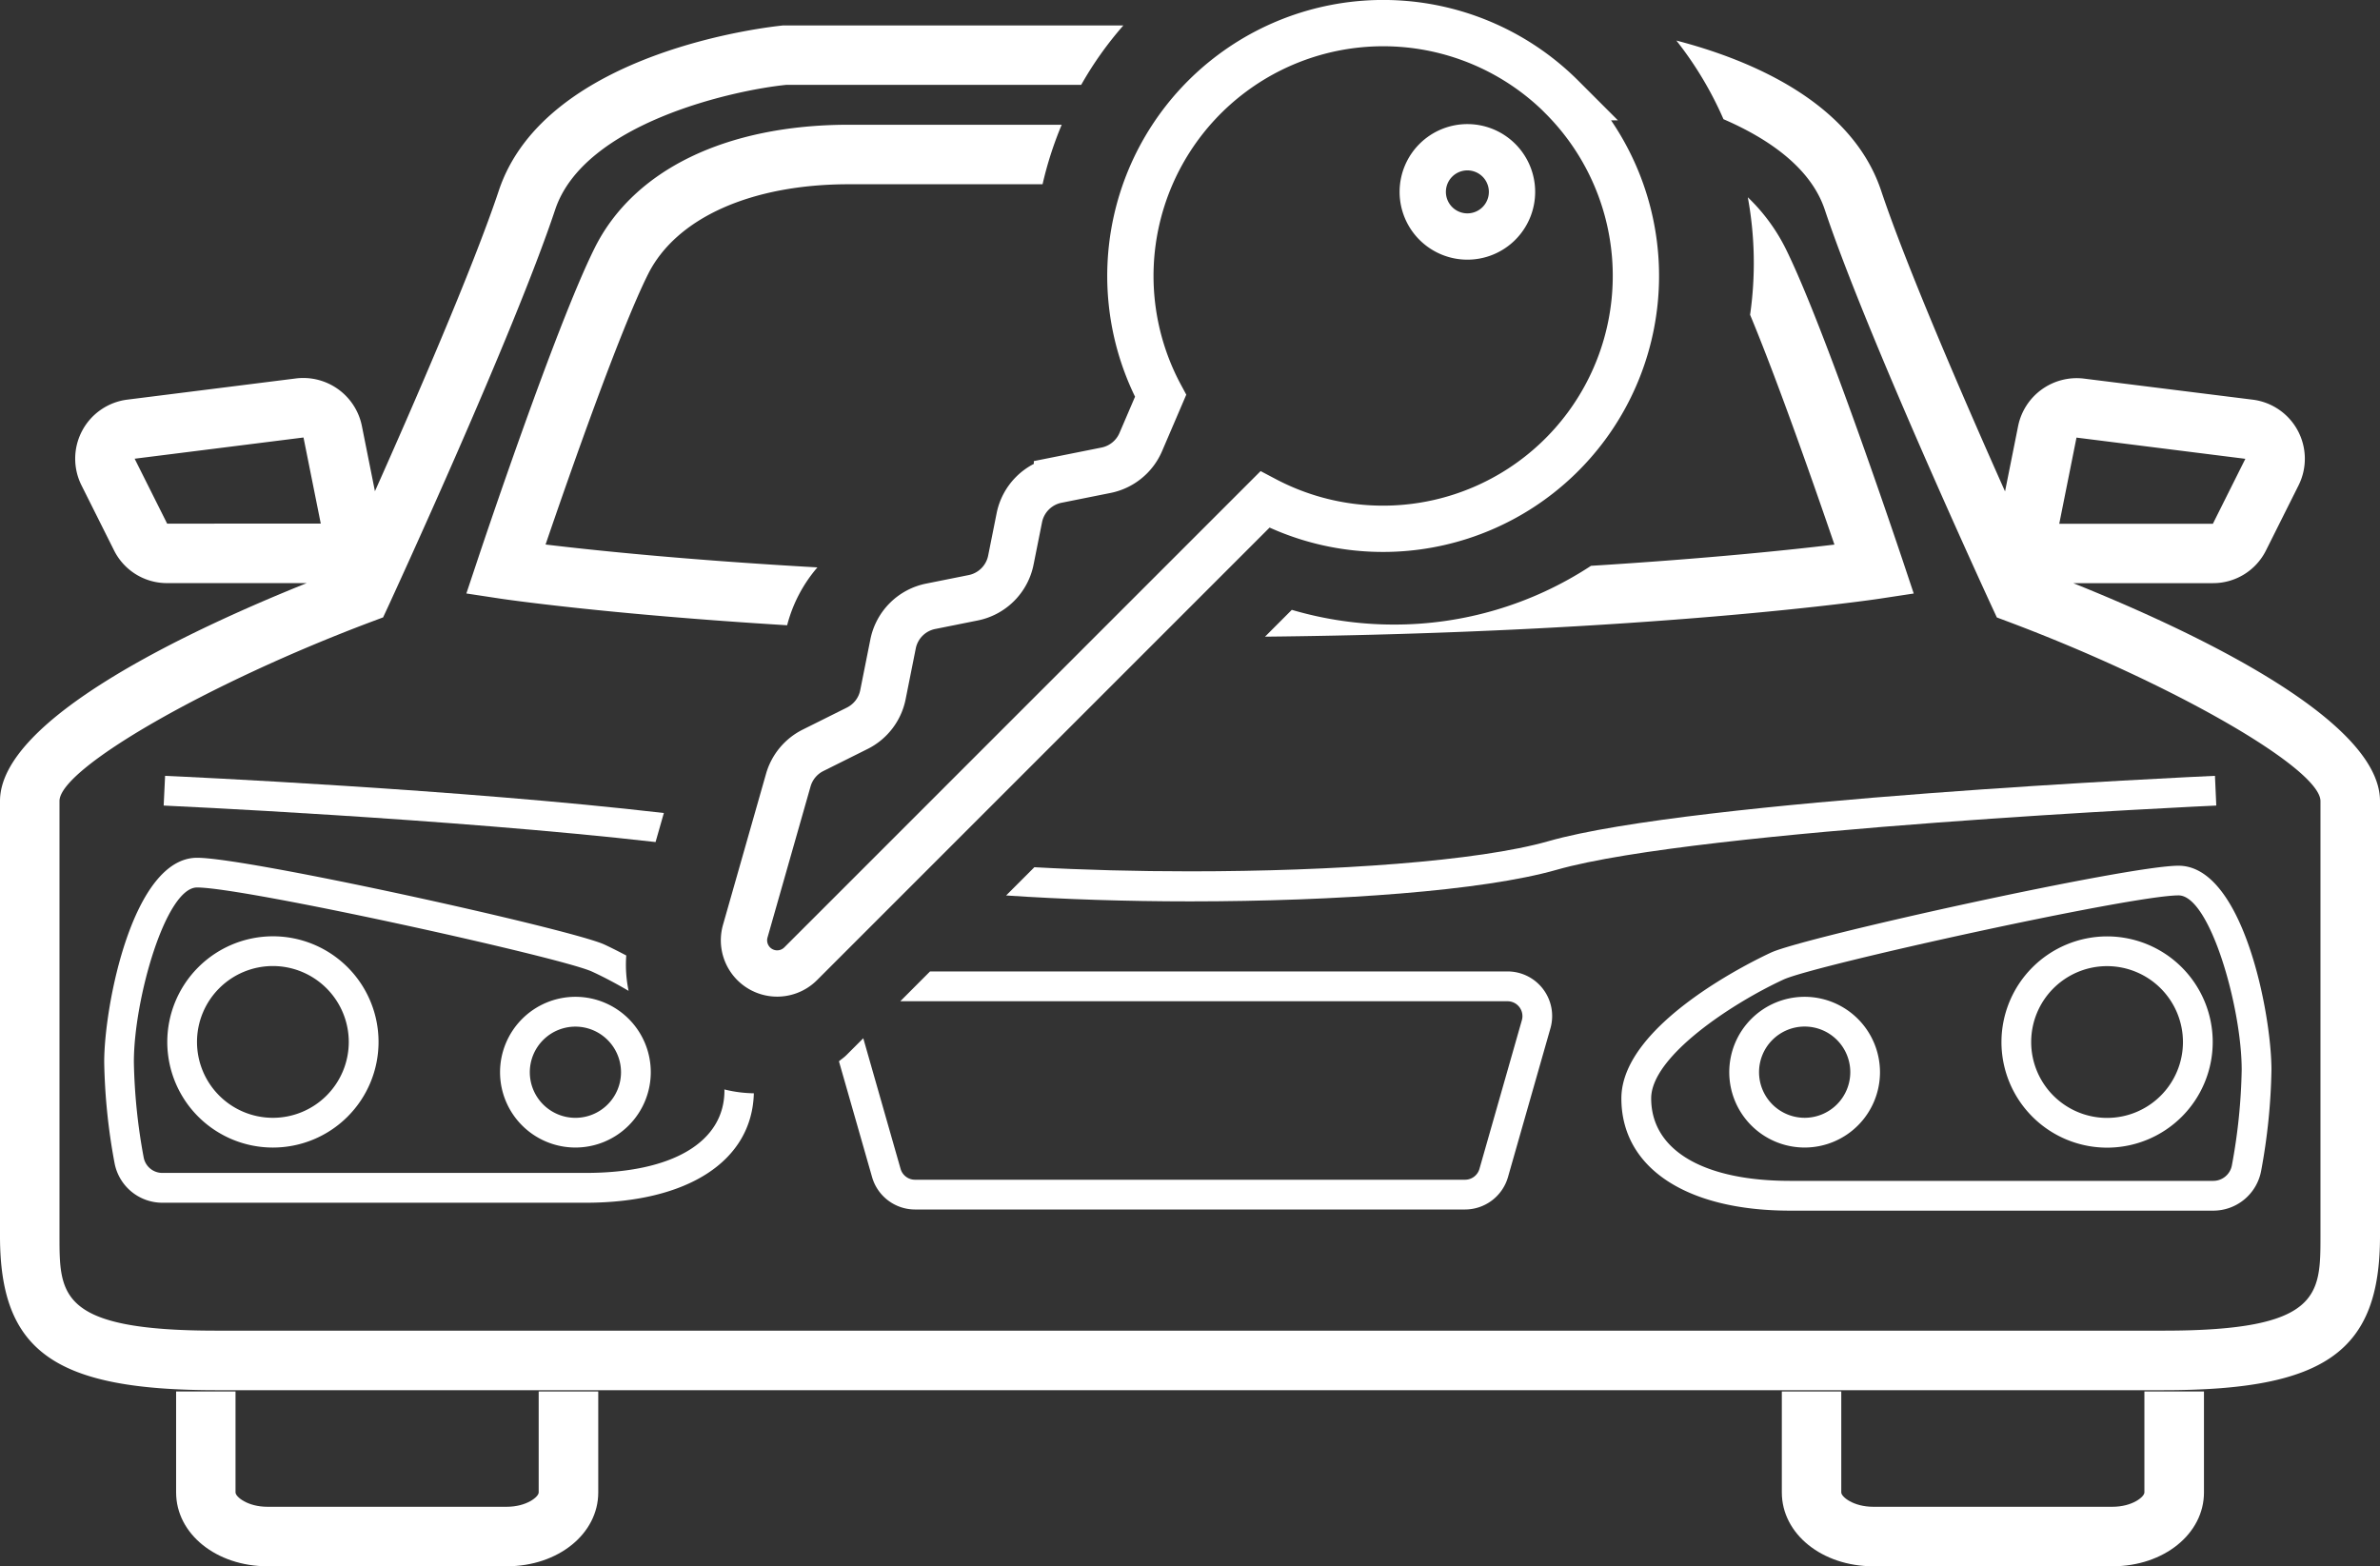 <svg xmlns="http://www.w3.org/2000/svg" width="123.382" height="81.2" viewBox="0 0 123.382 81.2">
  <rect x="0" y="0" width="123.382" height="81.2" fill="#333333" stroke="none"/>
  <g id="Group_81" data-name="Group 81" transform="translate(-10 -22.825)">
    <g id="Group_81-2" data-name="Group 81" transform="translate(10 24.147)">
      <path id="Path_37" data-name="Path 37" d="M77.276,60.2a5.476,5.476,0,1,0,5.477-5.475A5.483,5.483,0,0,0,77.276,60.2Zm9.409,0a3.934,3.934,0,1,1-3.933-3.933A3.938,3.938,0,0,1,86.685,60.2Z" transform="translate(26.482 -7.502)" fill="#fff"/>
      <path id="Path_38" data-name="Path 38" d="M117.48,53.014h7.238a3.063,3.063,0,0,0,2.759-1.707l1.684-3.365a3.086,3.086,0,0,0-2.377-4.44l-8.754-1.093a3.1,3.1,0,0,0-3.407,2.454l-.679,3.395c-2.068-4.636-5.094-11.607-6.421-15.583-1.539-4.616-6.809-6.8-10.617-7.79a18.513,18.513,0,0,1,2.441,4.076c2.36,1.021,4.531,2.531,5.251,4.69,2.148,6.451,8.39,19.993,8.654,20.566l.267.575.592.222c8.47,3.179,16.185,7.61,16.185,9.3V86.866c0,3.057,0,4.9-8.125,4.9H21.209c-8.125,0-8.125-1.845-8.125-4.9V64.31c0-1.687,7.714-6.118,16.185-9.3l.592-.222.267-.575c.264-.574,6.505-14.115,8.654-20.566,1.5-4.49,9.258-6.194,11.976-6.465l15.292,0A18.349,18.349,0,0,1,68.238,24.1l-17.627,0c-.5.048-12.315,1.254-14.753,8.566-1.326,3.976-4.352,10.947-6.421,15.583l-.679-3.395a3.1,3.1,0,0,0-3.407-2.454L16.6,43.5a3.086,3.086,0,0,0-2.377,4.44l1.684,3.365a3.063,3.063,0,0,0,2.759,1.707H25.9C19.812,55.459,10,60.055,10,64.31V86.866c0,5.972,2.829,7.986,11.209,7.986H122.173c8.381,0,11.209-2.014,11.209-7.986V64.31C133.382,60.055,123.57,55.459,117.48,53.014Zm.168-7.546,8.754,1.1-1.684,3.367h-7.964ZM18.665,49.929,16.98,46.563l8.754-1.1.895,4.462Z" transform="translate(-10 -24.104)" fill="#fff"/>
      <path id="Path_39" data-name="Path 39" d="M15.623,60.2A5.476,5.476,0,1,0,21.1,54.72,5.483,5.483,0,0,0,15.623,60.2Zm9.409,0A3.934,3.934,0,1,1,21.1,56.262,3.939,3.939,0,0,1,25.032,60.2Z" transform="translate(-6.951 -7.502)" fill="#fff"/>
      <path id="Path_40" data-name="Path 40" d="M72.033,56.754a3.907,3.907,0,1,0,3.907,3.907A3.911,3.911,0,0,0,72.033,56.754Zm0,6.272A2.365,2.365,0,1,1,74.4,60.661,2.367,2.367,0,0,1,72.033,63.026Z" transform="translate(21.521 -6.399)" fill="#fff"/>
      <path id="Path_41" data-name="Path 41" d="M72.264,56.848c-.794.366-7.764,3.692-7.764,7.563,0,3.589,3.351,5.819,8.745,5.819H95.179a2.525,2.525,0,0,0,2.488-2.068v0a31.255,31.255,0,0,0,.534-5.231c0-2.915-1.481-10.583-4.817-10.583C90.736,52.346,73.982,56.054,72.264,56.848Zm24.394,6.081a29.692,29.692,0,0,1-.509,4.957.983.983,0,0,1-.97.8H73.245c-4.51,0-7.2-1.6-7.2-4.277,0-2.182,4.212-4.938,6.866-6.163,1.593-.734,18.025-4.36,20.475-4.36C95.006,53.888,96.658,59.689,96.658,62.929Z" transform="translate(19.554 -8.789)" fill="#fff"/>
      <path id="Path_42" data-name="Path 42" d="M71.937,52.713c-3.646,1.043-11.115,1.564-18.584,1.564-2.755,0-5.507-.071-8.069-.213l-1.465,1.464c2.977.2,6.254.307,9.534.307,7.6,0,15.188-.546,19.009-1.638,7.346-2.1,33.926-3.319,34.194-3.33l-.069-1.541C105.384,49.375,79.457,50.566,71.937,52.713Z" transform="translate(8.339 -10.427)" fill="#fff"/>
      <path id="Path_43" data-name="Path 43" d="M79.49,32.492a9.6,9.6,0,0,0-1.939-2.614,18.826,18.826,0,0,1,.119,6.092c1.481,3.561,3.41,9.1,4.372,11.914-2.256.271-6.562.725-12.619,1.1A18.56,18.56,0,0,1,59.2,52.03h0a18.743,18.743,0,0,1-5.288-.763l-1.388,1.39c19.977-.207,31.7-1.943,31.817-1.962l1.812-.275-.58-1.738C85.405,48.188,81.514,36.539,79.49,32.492Z" transform="translate(13.057 -20.973)" fill="#fff"/>
      <path id="Path_44" data-name="Path 44" d="M34.716,75.254c0,.227-.626.743-1.658.743h-12.4C19.631,76,19,75.481,19,75.254V70.021H15.92v5.233c0,2.147,2.084,3.828,4.741,3.828h12.4c2.66,0,4.743-1.681,4.743-3.828V70.021H34.716Z" transform="translate(-6.79 0.796)" fill="#fff"/>
      <path id="Path_45" data-name="Path 45" d="M32.334,33.813C30.311,37.86,26.419,49.508,26.256,50l-.58,1.738,1.812.275c.082.012,5.358.794,14.817,1.373a7.449,7.449,0,0,1,1.57-3c-6.846-.386-11.657-.893-14.093-1.186,1.184-3.47,3.839-11.067,5.312-14.013,1.461-2.921,5.35-4.664,10.409-4.664H55.547a18.813,18.813,0,0,1,.992-3.085H45.5C39.157,27.443,34.357,29.764,32.334,33.813Z" transform="translate(-1.499 -22.293)" fill="#fff"/>
      <path id="Path_46" data-name="Path 46" d="M15.5,50.867c.2.008,14.928.685,25.5,1.892l.43-1.505c-10.5-1.223-25.037-1.891-25.856-1.928Z" transform="translate(-7.015 -10.427)" fill="#fff"/>
      <path id="Path_47" data-name="Path 47" d="M88.689,75.254c0,.227-.626.743-1.656.743h-12.4c-1.032,0-1.658-.517-1.658-.743V70.021H69.893v5.233c0,2.147,2.082,3.828,4.743,3.828h12.4c2.657,0,4.741-1.681,4.741-3.828V70.021H88.689Z" transform="translate(22.479 0.796)" fill="#fff"/>
      <path id="Path_48" data-name="Path 48" d="M26.808,60.661a3.907,3.907,0,1,0,3.907-3.907A3.912,3.912,0,0,0,26.808,60.661Zm6.271,0A2.364,2.364,0,1,1,30.715,58.3,2.367,2.367,0,0,1,33.079,60.661Z" transform="translate(-0.885 -6.399)" fill="#fff"/>
      <path id="Path_49" data-name="Path 49" d="M42.139,68.241h28.52a2.321,2.321,0,0,0,2.224-1.678l2.2-7.711A2.312,2.312,0,0,0,72.861,55.9H42.922L41.38,57.445H72.861a.772.772,0,0,1,.742.984l-2.2,7.711a.776.776,0,0,1-.742.558H42.139a.776.776,0,0,1-.742-.558l-1.936-6.777-.888.888c-.116.116-.25.2-.373.308l1.717,6A2.318,2.318,0,0,0,42.139,68.241Z" transform="translate(5.292 -6.86)" fill="#fff"/>
      <path id="Path_50" data-name="Path 50" d="M16.521,69.964H38.456c5.316,0,8.634-2.173,8.726-5.674a6.685,6.685,0,0,1-1.53-.2c0,.017.006.034.006.051,0,2.677-2.694,4.277-7.2,4.277H16.521a.982.982,0,0,1-.97-.8,29.69,29.69,0,0,1-.509-4.957c0-3.24,1.65-9.041,3.274-9.041,2.451,0,18.881,3.626,20.474,4.36.578.265,1.231.608,1.9,1a6.627,6.627,0,0,1-.122-1.834c-.552-.293-.969-.492-1.129-.566-1.718-.793-18.47-4.5-21.118-4.5-3.336,0-4.817,7.668-4.817,10.583a31.113,31.113,0,0,0,.534,5.231v0A2.523,2.523,0,0,0,16.521,69.964Z" transform="translate(-8.102 -8.933)" fill="#fff"/>
    </g>
    <path id="Path_51" data-name="Path 51" d="M77.42,27.864A13.108,13.108,0,0,0,56.608,43.345l-1.029,2.4a2.491,2.491,0,0,1-1.8,1.459l-2.543.509a2.49,2.49,0,0,0-1.951,1.951l-.44,2.2a2.49,2.49,0,0,1-1.953,1.951l-2.2.441a2.485,2.485,0,0,0-1.953,1.951l-.526,2.634a2.49,2.49,0,0,1-1.326,1.737l-2.3,1.147a2.488,2.488,0,0,0-1.279,1.541L35.076,71.1a1.721,1.721,0,0,0,2.872,1.689L62.015,48.722a13.111,13.111,0,0,0,15.4-20.858Zm-3.271,6.544a2.314,2.314,0,1,1,0-3.271A2.314,2.314,0,0,1,74.148,34.408Z" transform="translate(13.559 0)" fill="none" stroke="#fff" stroke-width="2.4"/>
  </g>
</svg>
